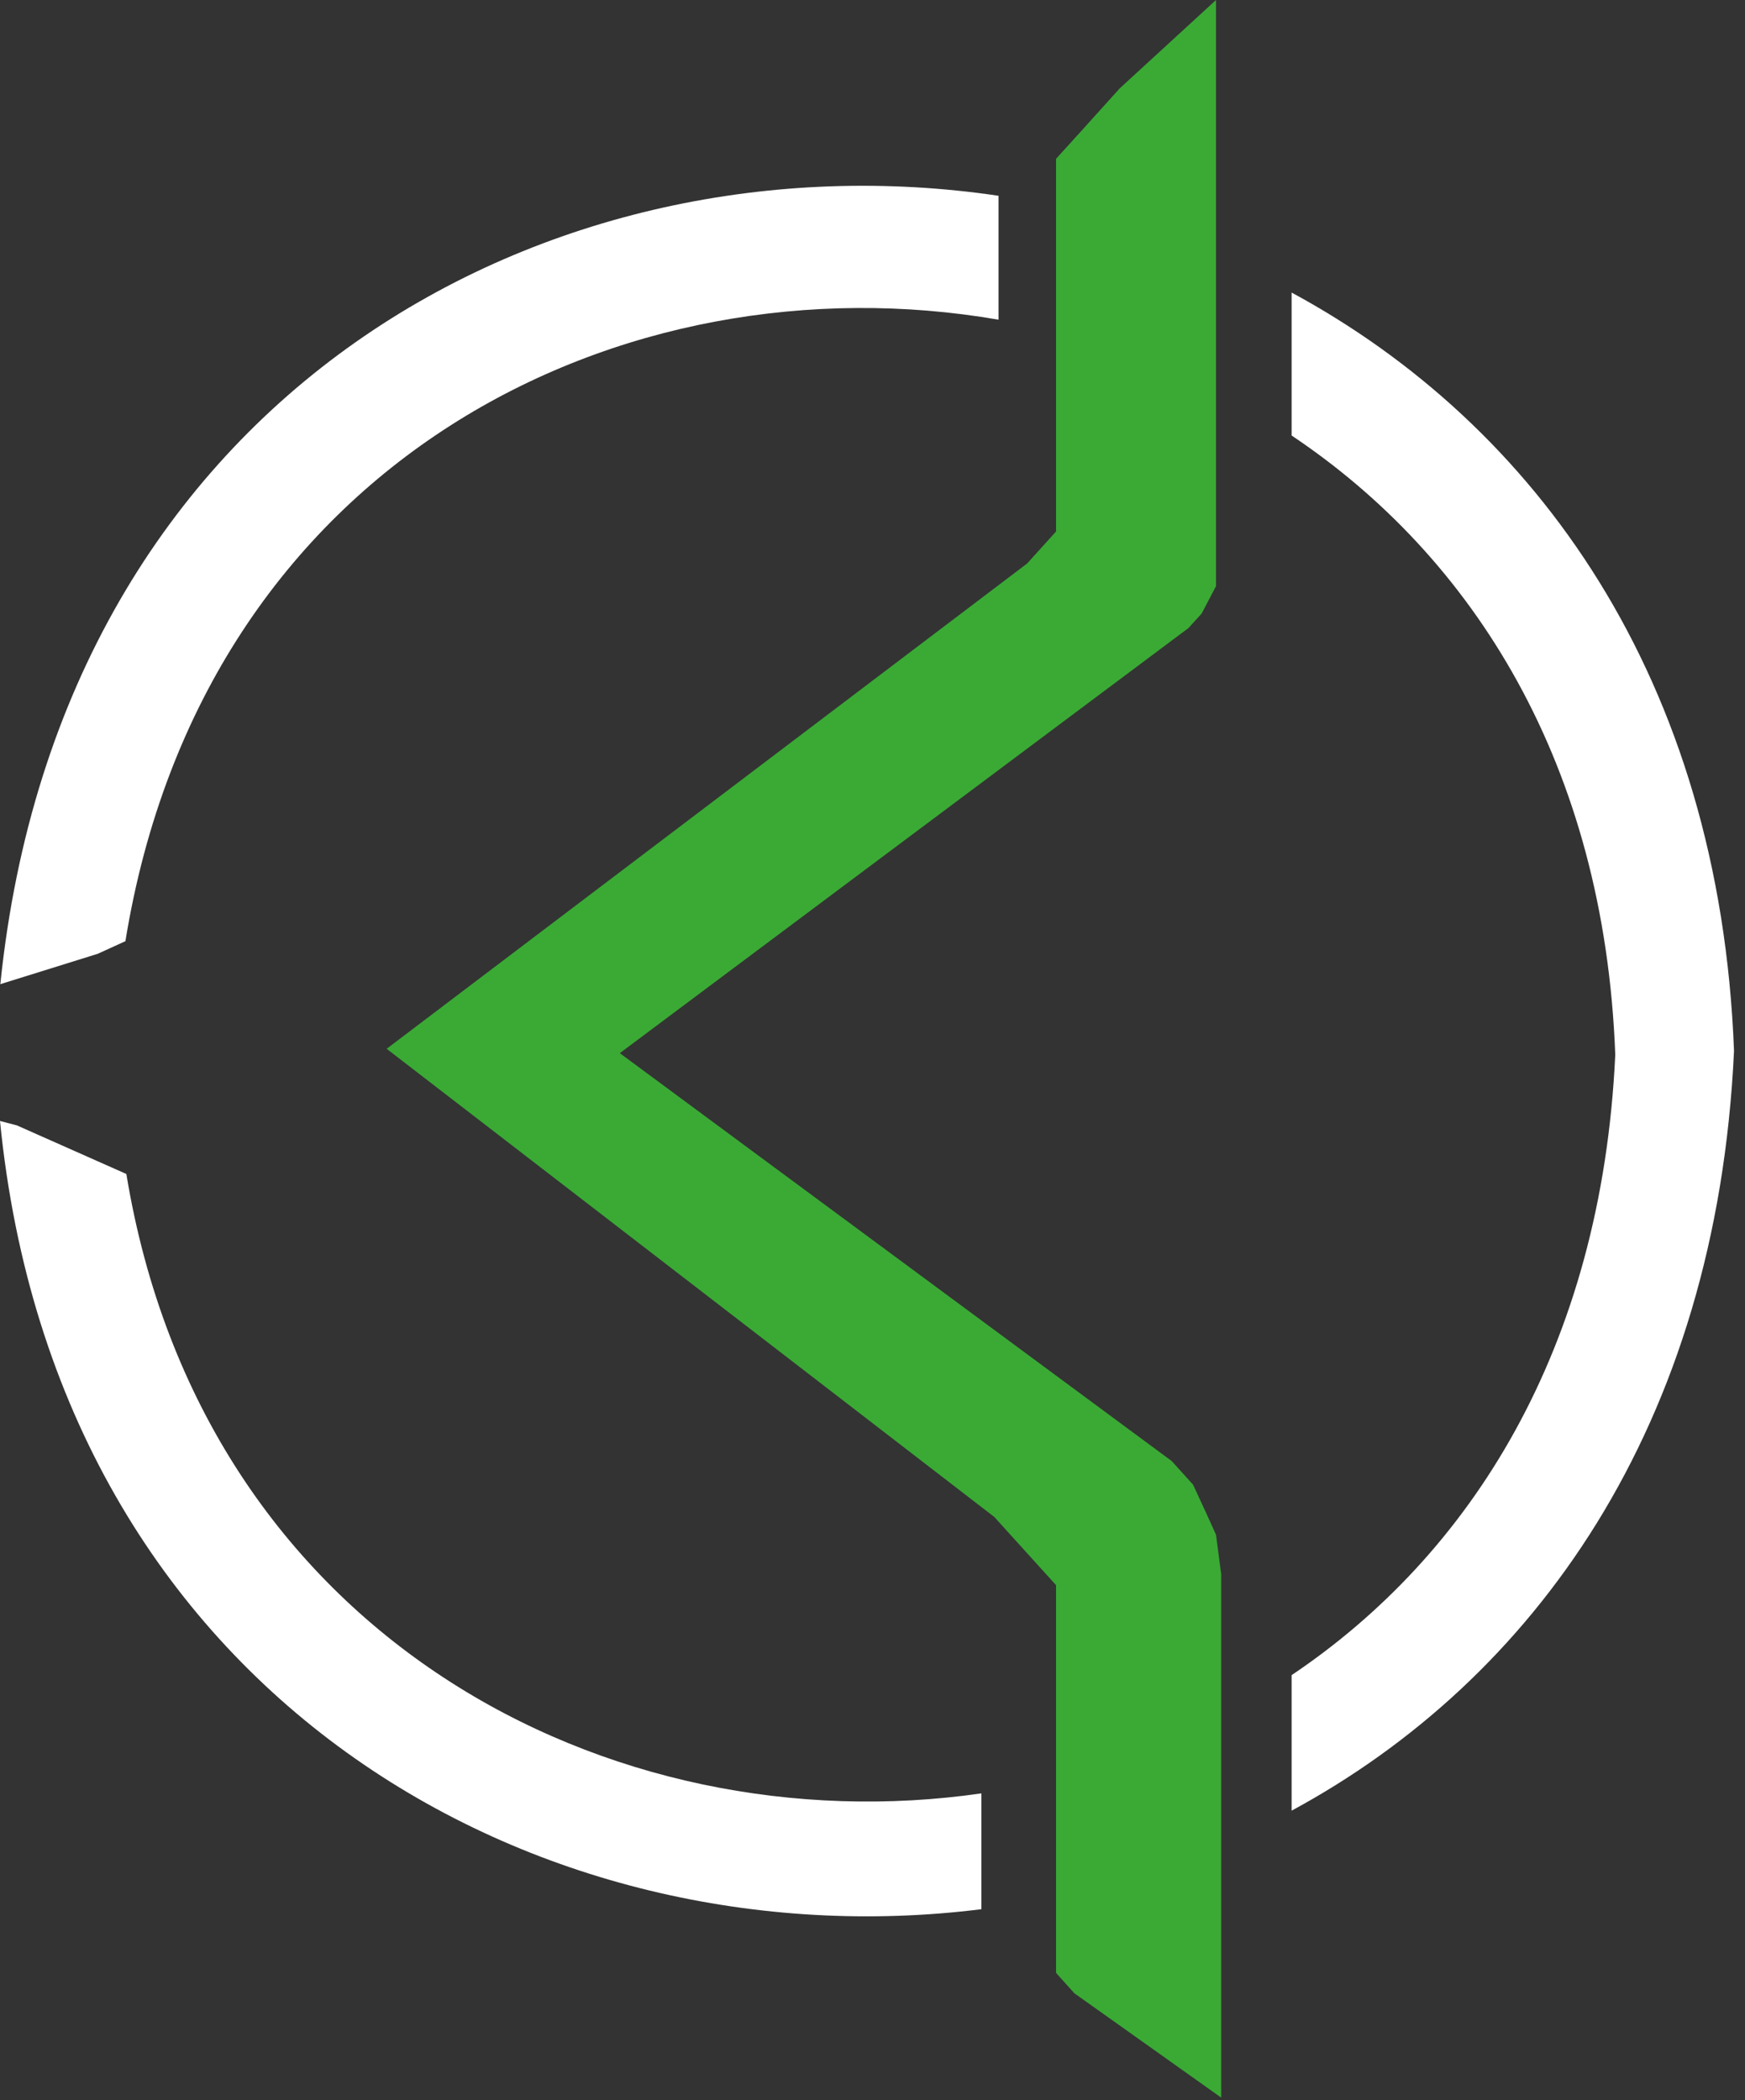 <?xml version="1.0" encoding="UTF-8"?> <svg xmlns="http://www.w3.org/2000/svg" width="108" height="130" viewBox="0 0 108 130" fill="none"><rect x="0" y="0" width="108" height="130" fill="#333333" stroke="none"/><path d="M7.76 58.269C12.61 28.389 38.62 15.779 61.8 19.789V12.119C34.279 8.039 3.8 24.099 0.02 60.919L6.05 59.039L7.76 58.259V58.269Z" fill="white"></path><path d="M79.94 18.119V26.959C91.15 34.459 99.3 47.259 99.97 65.289C99.12 83.509 91.01 96.249 79.94 103.689V112.079C94.89 103.989 106.24 88.359 107.32 65.049C106.44 41.959 95.03 26.279 79.94 18.109V18.119Z" fill="white"></path><path d="M60.74 111.009C37.83 114.319 12.54 101.369 7.82 72.669L1.04 69.659L0 69.389C3.54 105.139 33.4 121.599 60.74 118.179V111.019V111.009Z" fill="white"></path><path d="M75.26 0V34.66V36.28L74.37 37.98L73.55 38.88L38.36 65.19L72.52 90.44L73.84 91.9L74.69 93.74L75.26 95L75.58 97.43V129.84L66.49 123.38L65.36 122.12V120.34V98.12L63.73 96.32L61.54 93.9L23.93 64.92L63.57 34.88L65.36 32.9V26.6V9.83L66.93 8.1L69.3 5.47L75.26 0Z" fill="#3AAA35"></path></svg> 